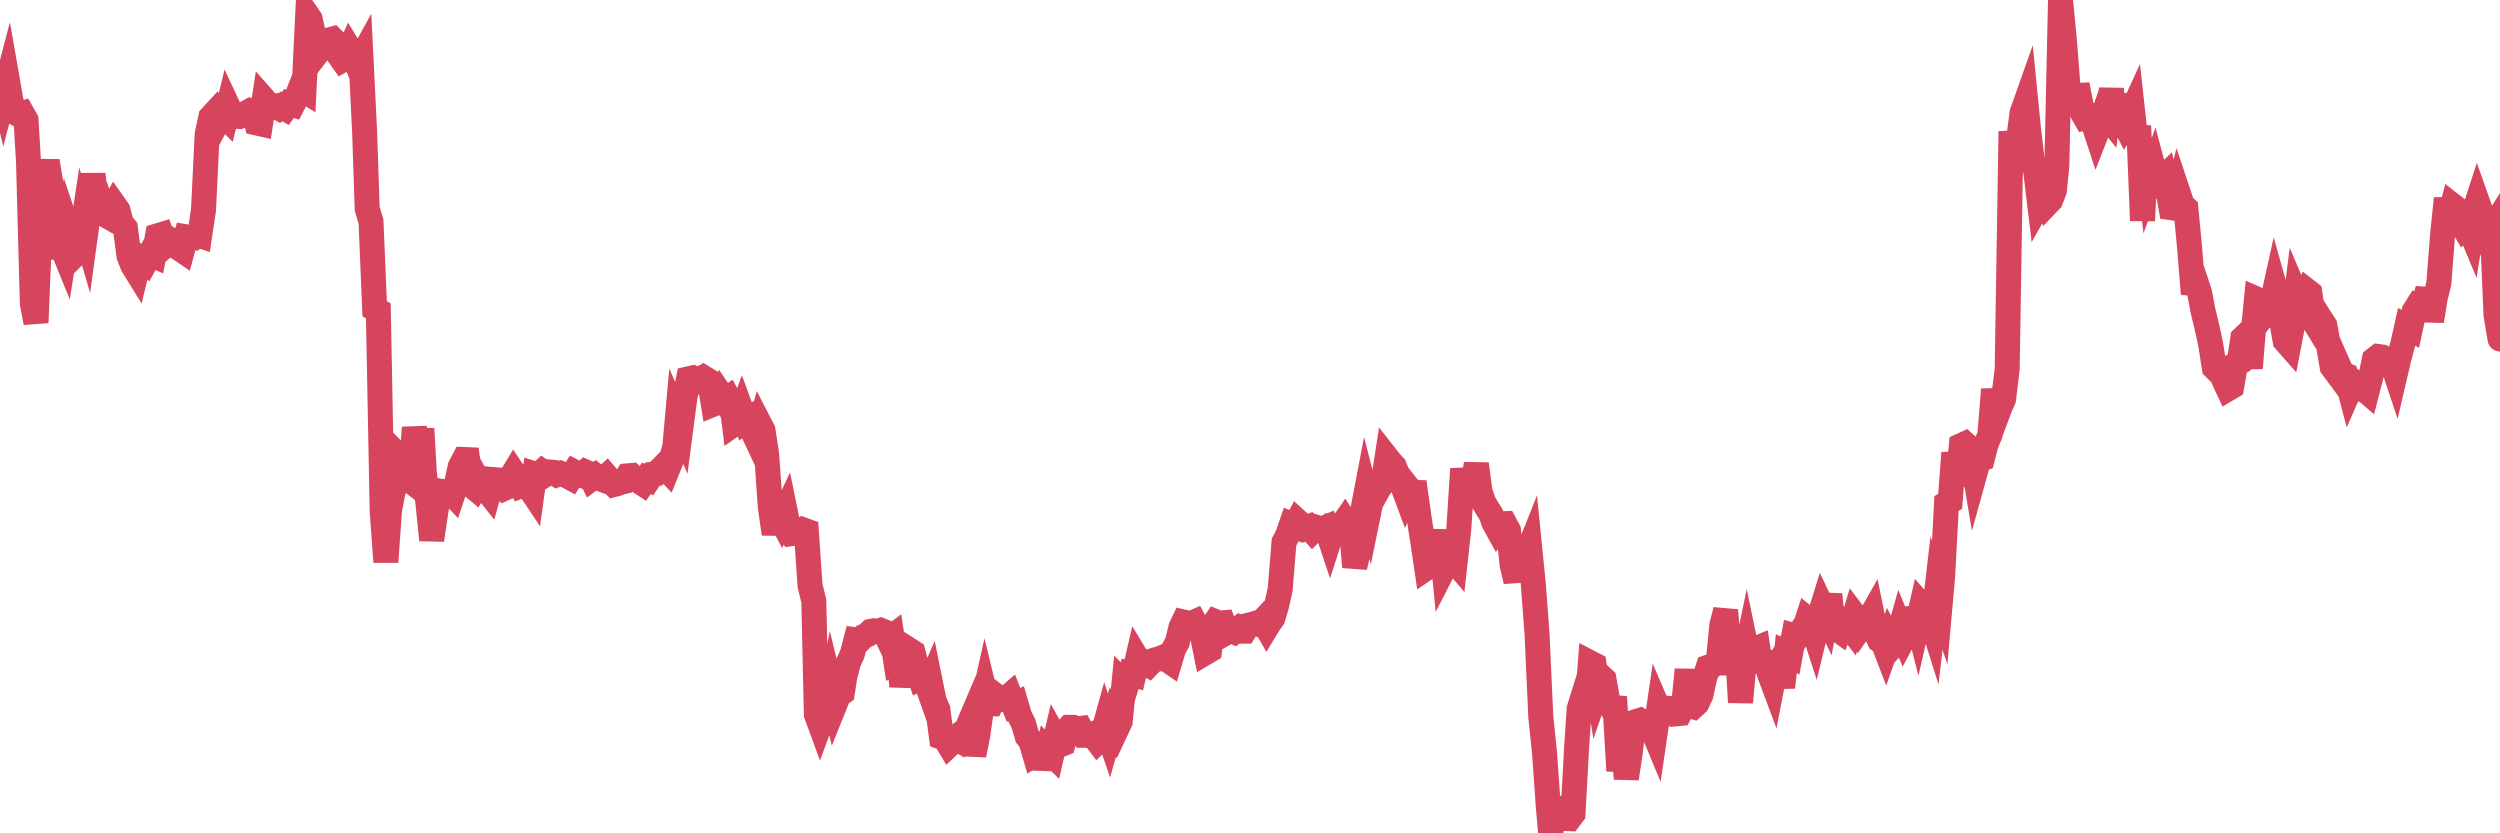 <?xml version="1.0"?><svg width="150px" height="50px" xmlns="http://www.w3.org/2000/svg" xmlns:xlink="http://www.w3.org/1999/xlink"> <polyline fill="none" stroke="#d6455d" stroke-width="1.5px" stroke-linecap="round" stroke-miterlimit="5" points="0.00,4.83 0.22,5.73 0.45,4.85 0.67,6.11 0.89,6.75 1.12,6.88 1.34,6.81 1.56,7.20 1.71,9.69 1.94,18.20 2.16,19.36 2.38,13.97 2.61,10.79 2.83,9.67 3.05,10.99 3.28,15.52 3.42,14.57 3.65,14.66 3.87,15.20 4.09,13.83 4.32,14.52 4.54,15.24 4.76,15.02 4.99,13.50 5.14,14.01 5.36,12.41 5.58,10.46 5.81,12.34 6.03,12.17 6.25,12.86 6.48,12.99 6.70,12.55 6.85,12.29 7.07,12.60 7.29,13.41 7.52,13.68 7.74,15.36 7.96,15.92 8.19,16.29 8.41,15.38 8.56,15.43 8.78,15.65 9.01,15.23 9.23,15.33 9.45,14.15 9.68,14.08 9.90,14.73 10.12,14.53 10.27,14.41 10.50,14.54 10.72,14.88 10.94,15.03 11.16,14.21 11.39,14.25 11.61,14.27 11.83,14.08 11.98,14.13 12.21,12.59 12.43,8.06 12.65,7.03 12.88,6.78 13.10,7.22 13.32,6.81 13.55,7.04 13.70,6.42 13.92,6.89 14.14,6.98 14.37,6.99 14.59,6.90 14.81,6.76 15.04,6.63 15.26,6.68 15.41,7.38 15.63,7.43 15.85,5.98 16.08,6.24 16.30,6.39 16.52,6.36 16.75,6.49 16.90,6.38 17.12,6.51 17.34,6.21 17.57,6.28 17.79,5.86 18.01,5.30 18.24,5.44 18.46,0.93 18.61,1.15 18.83,2.15 19.05,3.16 19.28,2.86 19.50,2.60 19.72,2.40 19.95,2.34 20.17,2.56 20.32,3.29 20.54,3.60 20.77,3.47 20.99,2.97 21.21,3.33 21.44,3.90 21.66,3.50 21.88,7.97 22.03,12.52 22.26,13.29 22.48,18.53 22.70,18.65 22.93,30.66 23.15,33.72 23.37,30.62 23.60,29.41 23.74,29.15 23.97,27.43 24.19,27.66 24.41,28.67 24.64,28.85 24.86,25.65 25.08,27.21 25.31,25.73 25.46,28.37 25.68,30.23 25.90,32.40 26.13,30.84 26.35,29.46 26.57,29.50 26.80,29.68 27.02,29.50 27.17,29.66 27.39,29.00 27.61,28.01 27.84,27.57 28.06,27.58 28.28,29.12 28.51,29.31 28.73,28.94 28.88,29.22 29.10,29.27 29.33,29.56 29.55,28.77 29.77,28.79 30.00,29.14 30.22,29.32 30.44,29.22 30.59,28.75 30.82,28.37 31.04,28.70 31.26,29.14 31.49,29.05 31.71,29.19 31.93,29.52 32.08,28.44 32.30,28.51 32.53,28.30 32.75,28.46 32.97,28.32 33.20,28.34 33.42,28.48 33.64,28.40 33.79,28.46 34.02,28.55 34.24,28.67 34.46,28.32 34.69,28.44 34.91,28.52 35.13,28.32 35.36,28.42 35.50,28.71 35.73,28.54 35.95,28.71 36.17,28.79 36.40,28.58 36.62,28.84 36.84,29.07 37.07,29.01 37.22,28.94 37.44,28.89 37.66,28.55 37.89,28.53 38.11,28.74 38.33,28.87 38.56,29.02 38.78,28.70 38.93,28.77 39.15,28.45 39.37,28.42 39.60,28.20 39.82,27.97 40.04,28.20 40.27,27.63 40.49,26.79 40.64,25.12 40.86,25.63 41.09,23.88 41.31,22.73 41.53,22.68 41.76,22.83 41.98,22.73 42.20,22.92 42.35,22.74 42.58,22.88 42.80,24.25 43.02,24.16 43.25,23.69 43.47,24.02 43.69,23.87 43.92,24.30 44.06,25.43 44.29,25.27 44.51,24.68 44.73,25.28 44.96,25.13 45.18,25.92 45.40,26.39 45.63,25.53 45.78,25.82 46.00,27.27 46.22,30.44 46.45,32.03 46.67,30.78 46.89,31.20 47.12,30.71 47.34,31.79 47.49,32.02 47.71,31.99 47.93,31.92 48.16,31.78 48.38,31.86 48.60,35.12 48.83,36.07 48.98,42.86 49.20,43.46 49.42,42.86 49.65,42.52 49.87,41.38 50.09,42.29 50.32,41.72 50.54,41.56 50.69,40.60 50.91,39.74 51.14,39.24 51.36,38.39 51.58,38.42 51.81,38.19 52.03,38.09 52.25,37.88 52.40,37.85 52.62,37.90 52.85,37.82 53.07,37.91 53.29,38.37 53.52,38.20 53.74,39.65 53.96,39.52 54.11,41.18 54.34,39.68 54.56,39.00 54.78,39.14 55.01,40.02 55.23,40.70 55.45,40.60 55.68,41.25 55.82,40.93 56.05,42.06 56.27,42.56 56.49,44.24 56.72,44.33 56.94,44.70 57.16,44.49 57.39,44.34 57.54,44.42 57.76,43.94 57.98,43.79 58.21,43.25 58.43,45.30 58.65,44.21 58.88,42.60 59.10,41.61 59.25,42.23 59.47,42.23 59.70,41.71 59.92,41.88 60.14,41.96 60.37,41.92 60.59,41.73 60.81,42.29 60.96,42.22 61.18,42.97 61.41,43.42 61.63,44.19 61.85,44.46 62.08,45.25 62.30,45.11 62.52,44.97 62.67,46.14 62.90,45.03 63.12,45.25 63.34,44.30 63.57,44.71 63.79,44.62 64.01,43.81 64.16,43.64 64.38,43.64 64.61,43.74 64.83,43.71 65.05,44.12 65.28,44.12 65.50,44.05 65.72,44.29 65.87,44.49 66.10,44.27 66.32,43.48 66.54,44.13 66.77,43.32 66.99,43.77 67.21,43.30 67.44,40.99 67.59,41.14 67.81,40.43 68.03,40.49 68.25,39.54 68.48,39.92 68.70,39.76 68.92,39.89 69.15,39.65 69.30,39.59 69.52,39.54 69.74,39.45 69.97,39.55 70.19,39.70 70.41,38.96 70.64,38.53 70.86,37.63 71.01,37.32 71.23,37.37 71.46,37.42 71.68,37.32 71.90,37.72 72.13,38.05 72.35,39.15 72.57,39.02 72.72,37.63 72.94,37.30 73.17,37.39 73.39,37.37 73.61,37.94 73.84,37.81 74.06,37.91 74.28,37.74 74.43,37.87 74.66,37.87 74.88,37.52 75.10,37.47 75.33,37.40 75.55,37.47 75.77,37.24 76.00,37.64 76.14,37.41 76.37,37.09 76.59,36.35 76.81,35.37 77.04,32.53 77.26,32.11 77.48,31.47 77.71,31.57 77.86,31.28 78.08,31.48 78.30,31.70 78.53,31.61 78.75,31.86 78.97,31.64 79.20,31.71 79.42,31.69 79.57,31.63 79.79,32.29 80.02,31.57 80.24,31.58 80.46,31.60 80.69,31.27 80.91,31.62 81.06,31.47 81.28,34.02 81.50,33.10 81.73,30.81 81.95,29.66 82.17,30.52 82.40,29.40 82.62,29.51 82.77,29.24 82.99,28.97 83.22,27.47 83.44,27.75 83.66,27.98 83.89,28.56 84.11,29.03 84.33,29.62 84.48,29.25 84.70,29.53 84.93,29.54 85.15,31.10 85.37,32.52 85.60,34.07 85.82,33.92 86.04,33.29 86.19,33.47 86.42,31.83 86.64,34.10 86.86,33.67 87.09,33.45 87.31,33.71 87.53,31.71 87.76,28.13 87.91,29.18 88.13,29.14 88.35,29.17 88.58,27.84 88.80,29.49 89.02,30.14 89.24,30.51 89.47,30.88 89.62,31.33 89.84,31.73 90.06,31.43 90.29,31.42 90.51,31.83 90.73,33.91 90.96,34.87 91.18,32.50 91.33,33.39 91.55,33.44 91.78,32.86 92.00,35.07 92.22,38.01 92.45,43.04 92.67,45.14 92.89,48.28 93.04,50.00 93.26,48.50 93.49,48.73 93.71,48.59 93.93,49.11 94.16,49.12 94.38,48.83 94.60,44.80 94.75,42.53 94.98,41.79 95.20,42.59 95.42,39.77 95.65,39.89 95.87,41.26 96.09,40.62 96.24,40.76 96.46,42.01 96.69,42.44 96.91,42.46 97.13,46.25 97.36,44.48 97.58,46.71 97.80,45.26 97.95,44.04 98.18,43.29 98.40,43.22 98.62,43.36 98.85,43.39 99.07,43.59 99.29,44.12 99.52,42.55 99.67,42.90 99.89,42.76 100.11,42.50 100.34,42.52 100.56,42.83 100.78,42.81 101.01,42.38 101.23,40.18 101.38,42.33 101.60,42.40 101.82,42.20 102.05,41.71 102.27,40.71 102.49,40.03 102.72,39.95 102.94,39.78 103.09,39.78 103.31,37.51 103.54,36.61 103.76,39.52 103.98,38.28 104.21,38.45 104.43,42.14 104.65,39.76 104.80,39.04 105.02,40.11 105.25,38.96 105.47,38.87 105.69,40.30 105.92,39.13 106.14,40.36 106.36,40.95 106.51,40.18 106.74,39.79 106.96,41.24 107.18,39.22 107.41,39.34 107.63,38.13 107.85,38.19 108.08,37.84 108.23,37.82 108.45,37.15 108.67,37.33 108.90,38.04 109.12,37.13 109.34,36.42 109.57,36.90 109.79,35.67 109.94,37.12 110.16,37.69 110.38,37.85 110.61,37.27 110.83,37.41 111.05,37.70 111.28,36.93 111.50,37.22 111.65,37.61 111.87,37.29 112.10,37.25 112.32,36.86 112.54,37.94 112.77,38.42 112.99,38.57 113.14,38.96 113.36,38.33 113.58,38.74 113.81,38.49 114.03,37.70 114.25,38.24 114.48,37.81 114.70,37.97 114.85,36.47 115.07,37.34 115.30,36.33 115.52,36.58 115.74,36.76 115.97,37.49 116.19,35.59 116.41,36.24 116.56,34.54 116.79,30.21 117.01,30.08 117.23,27.17 117.45,29.16 117.68,26.73 117.90,26.63 118.12,26.83 118.27,27.00 118.50,28.39 118.72,27.60 118.94,27.52 119.17,26.63 119.39,26.11 119.61,23.37 119.84,24.86 119.99,24.46 120.21,23.96 120.43,22.16 120.66,7.88 120.88,9.72 121.10,8.45 121.33,6.75 121.55,6.13 121.70,7.65 121.92,9.54 122.14,10.26 122.37,12.17 122.59,11.78 122.81,12.25 123.04,12.01 123.26,11.44 123.41,9.94 123.63,0.00 123.86,2.36 124.08,5.20 124.30,5.53 124.53,5.73 124.75,5.72 124.97,6.81 125.12,7.07 125.34,7.02 125.57,7.31 125.79,7.98 126.01,7.42 126.24,6.77 126.46,7.04 126.68,5.34 126.83,6.89 127.06,5.70 127.28,7.04 127.50,7.47 127.73,7.10 127.95,6.62 128.17,8.63 128.32,7.55 128.55,13.24 128.77,8.86 128.99,10.77 129.22,10.14 129.44,10.96 129.66,10.80 129.89,10.58 130.03,11.16 130.26,12.46 130.48,12.49 130.70,11.59 130.93,12.28 131.15,12.49 131.37,14.80 131.60,17.64 131.75,16.88 131.97,17.54 132.19,18.69 132.42,19.64 132.64,20.66 132.86,22.06 133.09,22.29 133.31,22.48 133.46,22.86 133.68,23.33 133.90,23.20 134.13,21.87 134.35,21.75 134.57,20.29 134.80,20.07 135.02,22.09 135.17,20.20 135.39,17.94 135.62,18.04 135.84,18.15 136.06,18.61 136.29,18.32 136.51,17.32 136.73,18.10 136.88,19.15 137.11,20.45 137.33,20.70 137.55,19.56 137.78,17.72 138.00,18.24 138.22,17.96 138.45,17.47 138.59,17.58 138.82,19.25 139.04,19.61 139.26,19.17 139.49,19.53 139.71,20.73 139.93,22.01 140.16,22.32 140.31,21.92 140.53,22.42 140.75,22.51 140.98,23.38 141.20,22.88 141.42,23.03 141.65,23.36 141.87,23.37 142.02,23.50 142.24,22.65 142.46,21.57 142.69,21.39 142.91,21.42 143.13,21.57 143.36,21.86 143.58,21.93 143.73,22.38 143.95,21.44 144.18,20.60 144.40,19.61 144.62,19.73 144.85,18.67 145.07,18.32 145.22,18.37 145.44,18.22 145.67,17.35 145.89,19.26 146.11,17.89 146.33,17.01 146.56,14.02 146.78,11.91 146.93,13.14 147.15,12.33 147.38,12.51 147.60,13.27 147.82,13.64 148.05,13.41 148.27,13.94 148.49,12.56 148.64,12.10 148.87,12.75 149.09,13.23 149.31,14.11 149.54,13.74 149.76,18.89 150.00,20.34 "/></svg>